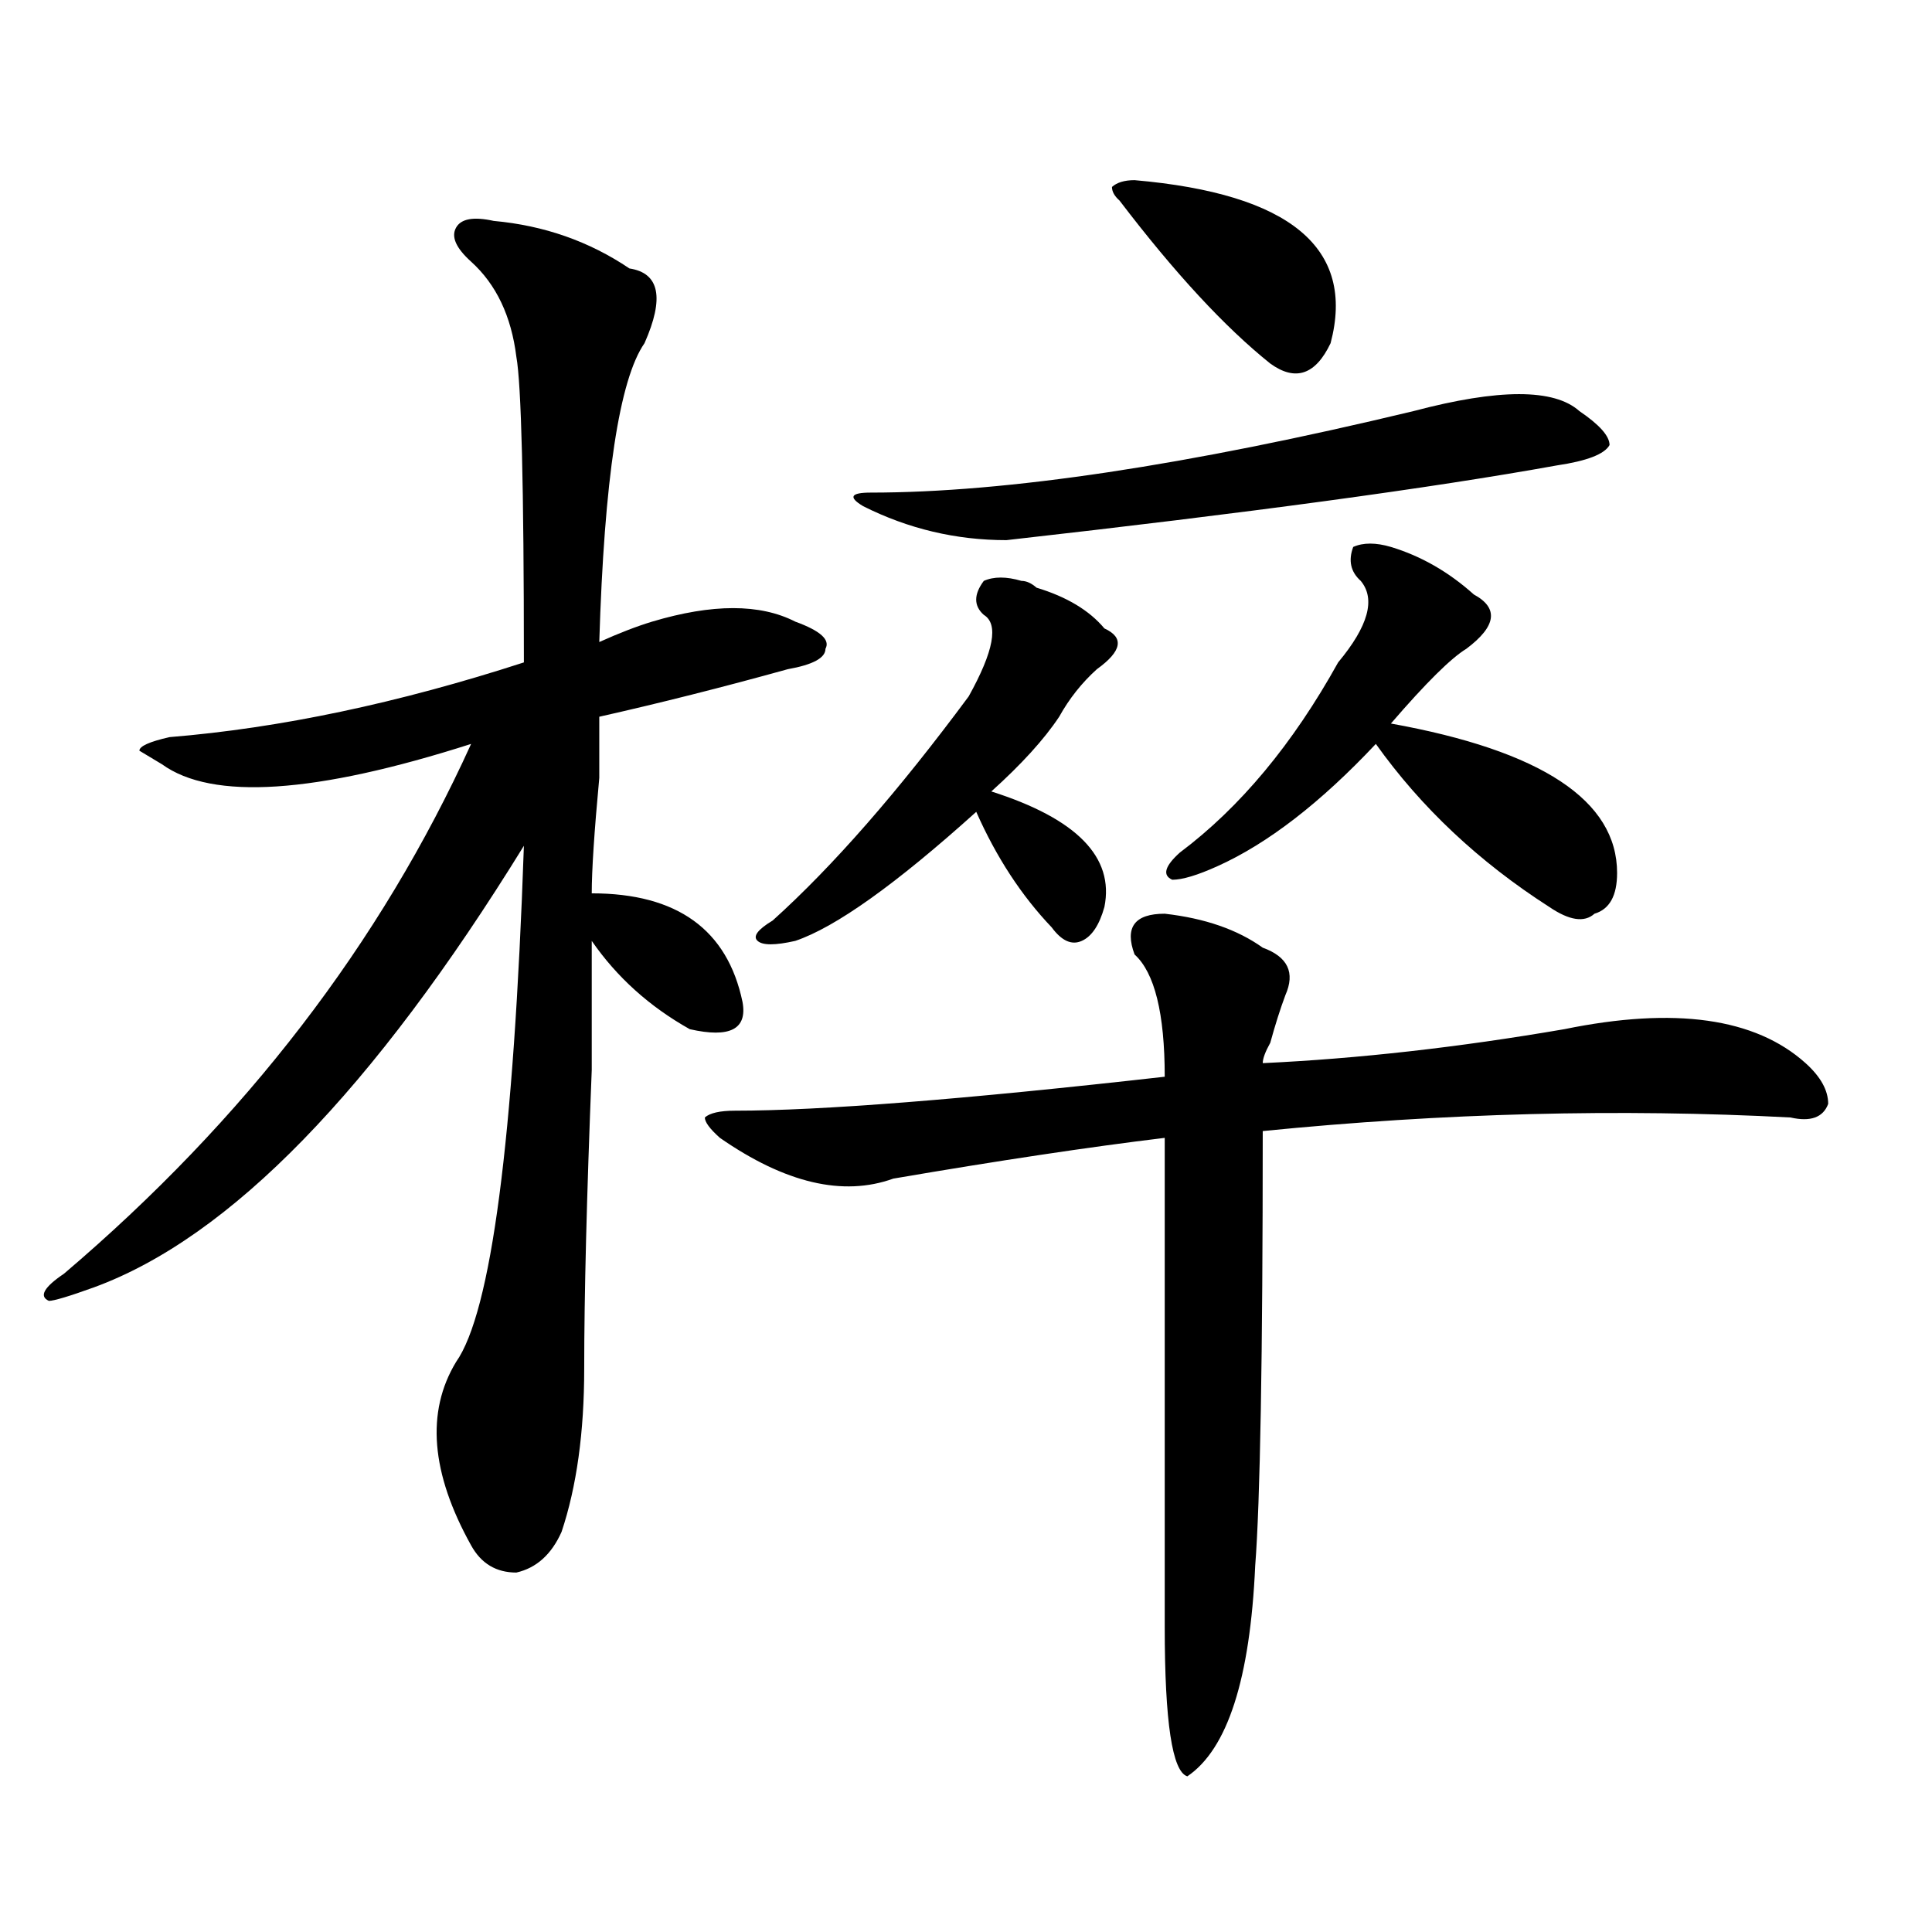 <?xml version="1.0" encoding="utf-8"?>
<!-- Generator: Adobe Illustrator 16.0.0, SVG Export Plug-In . SVG Version: 6.00 Build 0)  -->
<!DOCTYPE svg PUBLIC "-//W3C//DTD SVG 1.1//EN" "http://www.w3.org/Graphics/SVG/1.1/DTD/svg11.dtd">
<svg version="1.1" id="图层_1" xmlns="http://www.w3.org/2000/svg" xmlns:xlink="http://www.w3.org/1999/xlink" x="0px" y="0px"
	 width="1000px" height="1000px" viewBox="0 0 1000 1000" enable-background="new 0 0 1000 1000" xml:space="preserve">
<path d="M255.555,114.344c25.976,2.362,49.39,10.547,70.242,24.609c15.609,2.362,18.171,15.271,7.805,38.672
	c-13.048,18.786-20.853,70.313-23.414,154.688c10.366-4.669,19.512-8.185,27.316-10.547c31.219-9.339,55.913-9.339,74.145,0
	c12.987,4.724,18.171,9.394,15.609,14.063c0,4.724-6.524,8.239-19.512,10.547c-33.841,9.394-66.34,17.578-97.559,24.609
	c0,4.724,0,15.271,0,31.641c-2.622,28.125-3.902,48.065-3.902,59.766c44.206,0,70.242,18.786,78.047,56.25
	c2.562,14.063-6.524,18.786-27.316,14.063c-20.853-11.7-37.743-26.917-50.73-45.703c0,9.394,0,31.641,0,66.797
	c-2.622,65.644-3.902,117.224-3.902,154.688c0,32.849-3.902,60.974-11.707,84.375c-5.243,11.755-13.048,18.731-23.414,21.094
	c-10.427,0-18.231-4.669-23.414-14.063c-20.853-37.464-23.414-69.104-7.805-94.922c18.171-25.763,29.878-114.808,35.121-267.188
	C193.117,564.344,118.973,640.534,48.73,666.297c-13.048,4.724-20.853,7.031-23.414,7.031c-5.243-2.308-2.622-7.031,7.805-14.063
	c93.656-79.651,163.898-171.058,210.727-274.219c-80.669,25.817-134.021,29.333-159.996,10.547l-11.707-7.031
	c0-2.308,5.183-4.669,15.609-7.031c57.194-4.669,118.351-17.578,183.41-38.672c0-91.406-1.341-144.141-3.902-158.203
	c-2.622-21.094-10.427-37.464-23.414-49.219c-7.805-7.031-10.427-12.854-7.805-17.578
	C238.604,113.19,245.128,112.036,255.555,114.344z M602.863,472.938c20.792,2.362,37.683,8.239,50.73,17.578
	c12.987,4.724,16.89,12.909,11.707,24.609c-2.622,7.031-5.243,15.271-7.805,24.609c-2.622,4.724-3.902,8.239-3.902,10.547
	c49.39-2.308,101.461-8.185,156.094-17.578c57.194-11.7,98.839-5.823,124.875,17.578c7.805,7.031,11.707,14.063,11.707,21.094
	c-2.622,7.031-9.146,9.394-19.512,7.031c-88.474-4.669-179.508-2.308-273.164,7.031c0,117.224-1.341,192.206-3.902,225
	c-2.622,58.557-14.329,94.922-35.121,108.984c-7.805-2.362-11.707-28.125-11.707-77.344c0-110.138,0-194.513,0-253.125
	c-39.023,4.724-85.852,11.755-140.484,21.094c-26.036,9.394-55.974,2.362-89.754-21.094c-5.243-4.669-7.805-8.185-7.805-10.547
	c2.562-2.308,7.805-3.516,15.609-3.516c44.206,0,118.351-5.823,222.434-17.578c0-32.794-5.243-53.888-15.609-63.281
	C582.011,479.969,587.254,472.938,602.863,472.938z M528.719,300.672c2.562,0,5.183,1.208,7.805,3.516
	c15.609,4.724,27.316,11.755,35.121,21.094c10.366,4.724,9.085,11.755-3.902,21.094c-7.805,7.031-14.329,15.271-19.512,24.609
	c-7.805,11.755-19.512,24.609-35.121,38.672c44.206,14.063,63.718,34.003,58.535,59.766c-2.622,9.394-6.524,15.271-11.707,17.578
	c-5.243,2.362-10.427,0-15.609-7.031c-15.609-16.37-28.657-36.31-39.023-59.766c-41.646,37.519-72.864,59.766-93.656,66.797
	c-10.427,2.362-16.95,2.362-19.512,0c-2.622-2.308,0-5.823,7.805-10.547c31.219-28.125,64.999-66.797,101.461-116.016
	c12.987-23.401,15.609-37.464,7.805-42.188c-5.243-4.669-5.243-10.547,0-17.578C514.39,298.364,520.914,298.364,528.719,300.672z
	 M731.641,212.781c44.206-11.7,72.804-11.7,85.852,0c10.366,7.031,15.609,12.909,15.609,17.578
	c-2.622,4.724-11.707,8.239-27.316,10.547c-65.06,11.755-159.996,24.609-284.871,38.672c-26.036,0-50.73-5.823-74.145-17.578
	c-7.805-4.669-6.524-7.031,3.902-7.031C520.914,254.969,614.57,240.906,731.641,212.781z M587.254,93.25
	c80.608,7.031,114.448,35.156,101.461,84.375c-7.805,16.425-18.231,19.94-31.219,10.547c-23.414-18.731-49.45-46.856-78.047-84.375
	c-2.622-2.308-3.902-4.669-3.902-7.031C578.108,94.458,582.011,93.25,587.254,93.25z M719.934,283.094
	c15.609,4.724,29.878,12.909,42.926,24.609c12.987,7.031,11.707,16.425-3.902,28.125c-7.805,4.724-20.853,17.578-39.023,38.672
	c78.047,14.063,117.07,39.88,117.07,77.344c0,11.755-3.902,18.786-11.707,21.094c-5.243,4.724-13.048,3.516-23.414-3.516
	c-36.462-23.401-66.34-51.526-89.754-84.375c-28.657,30.487-55.974,51.581-81.949,63.281c-10.427,4.724-18.231,7.031-23.414,7.031
	c-5.243-2.308-3.902-7.031,3.902-14.063c31.219-23.401,58.535-56.25,81.949-98.438c15.609-18.731,19.512-32.794,11.707-42.188
	c-5.243-4.669-6.524-10.547-3.902-17.578C705.604,280.786,712.129,280.786,719.934,283.094z"/>
</svg>

